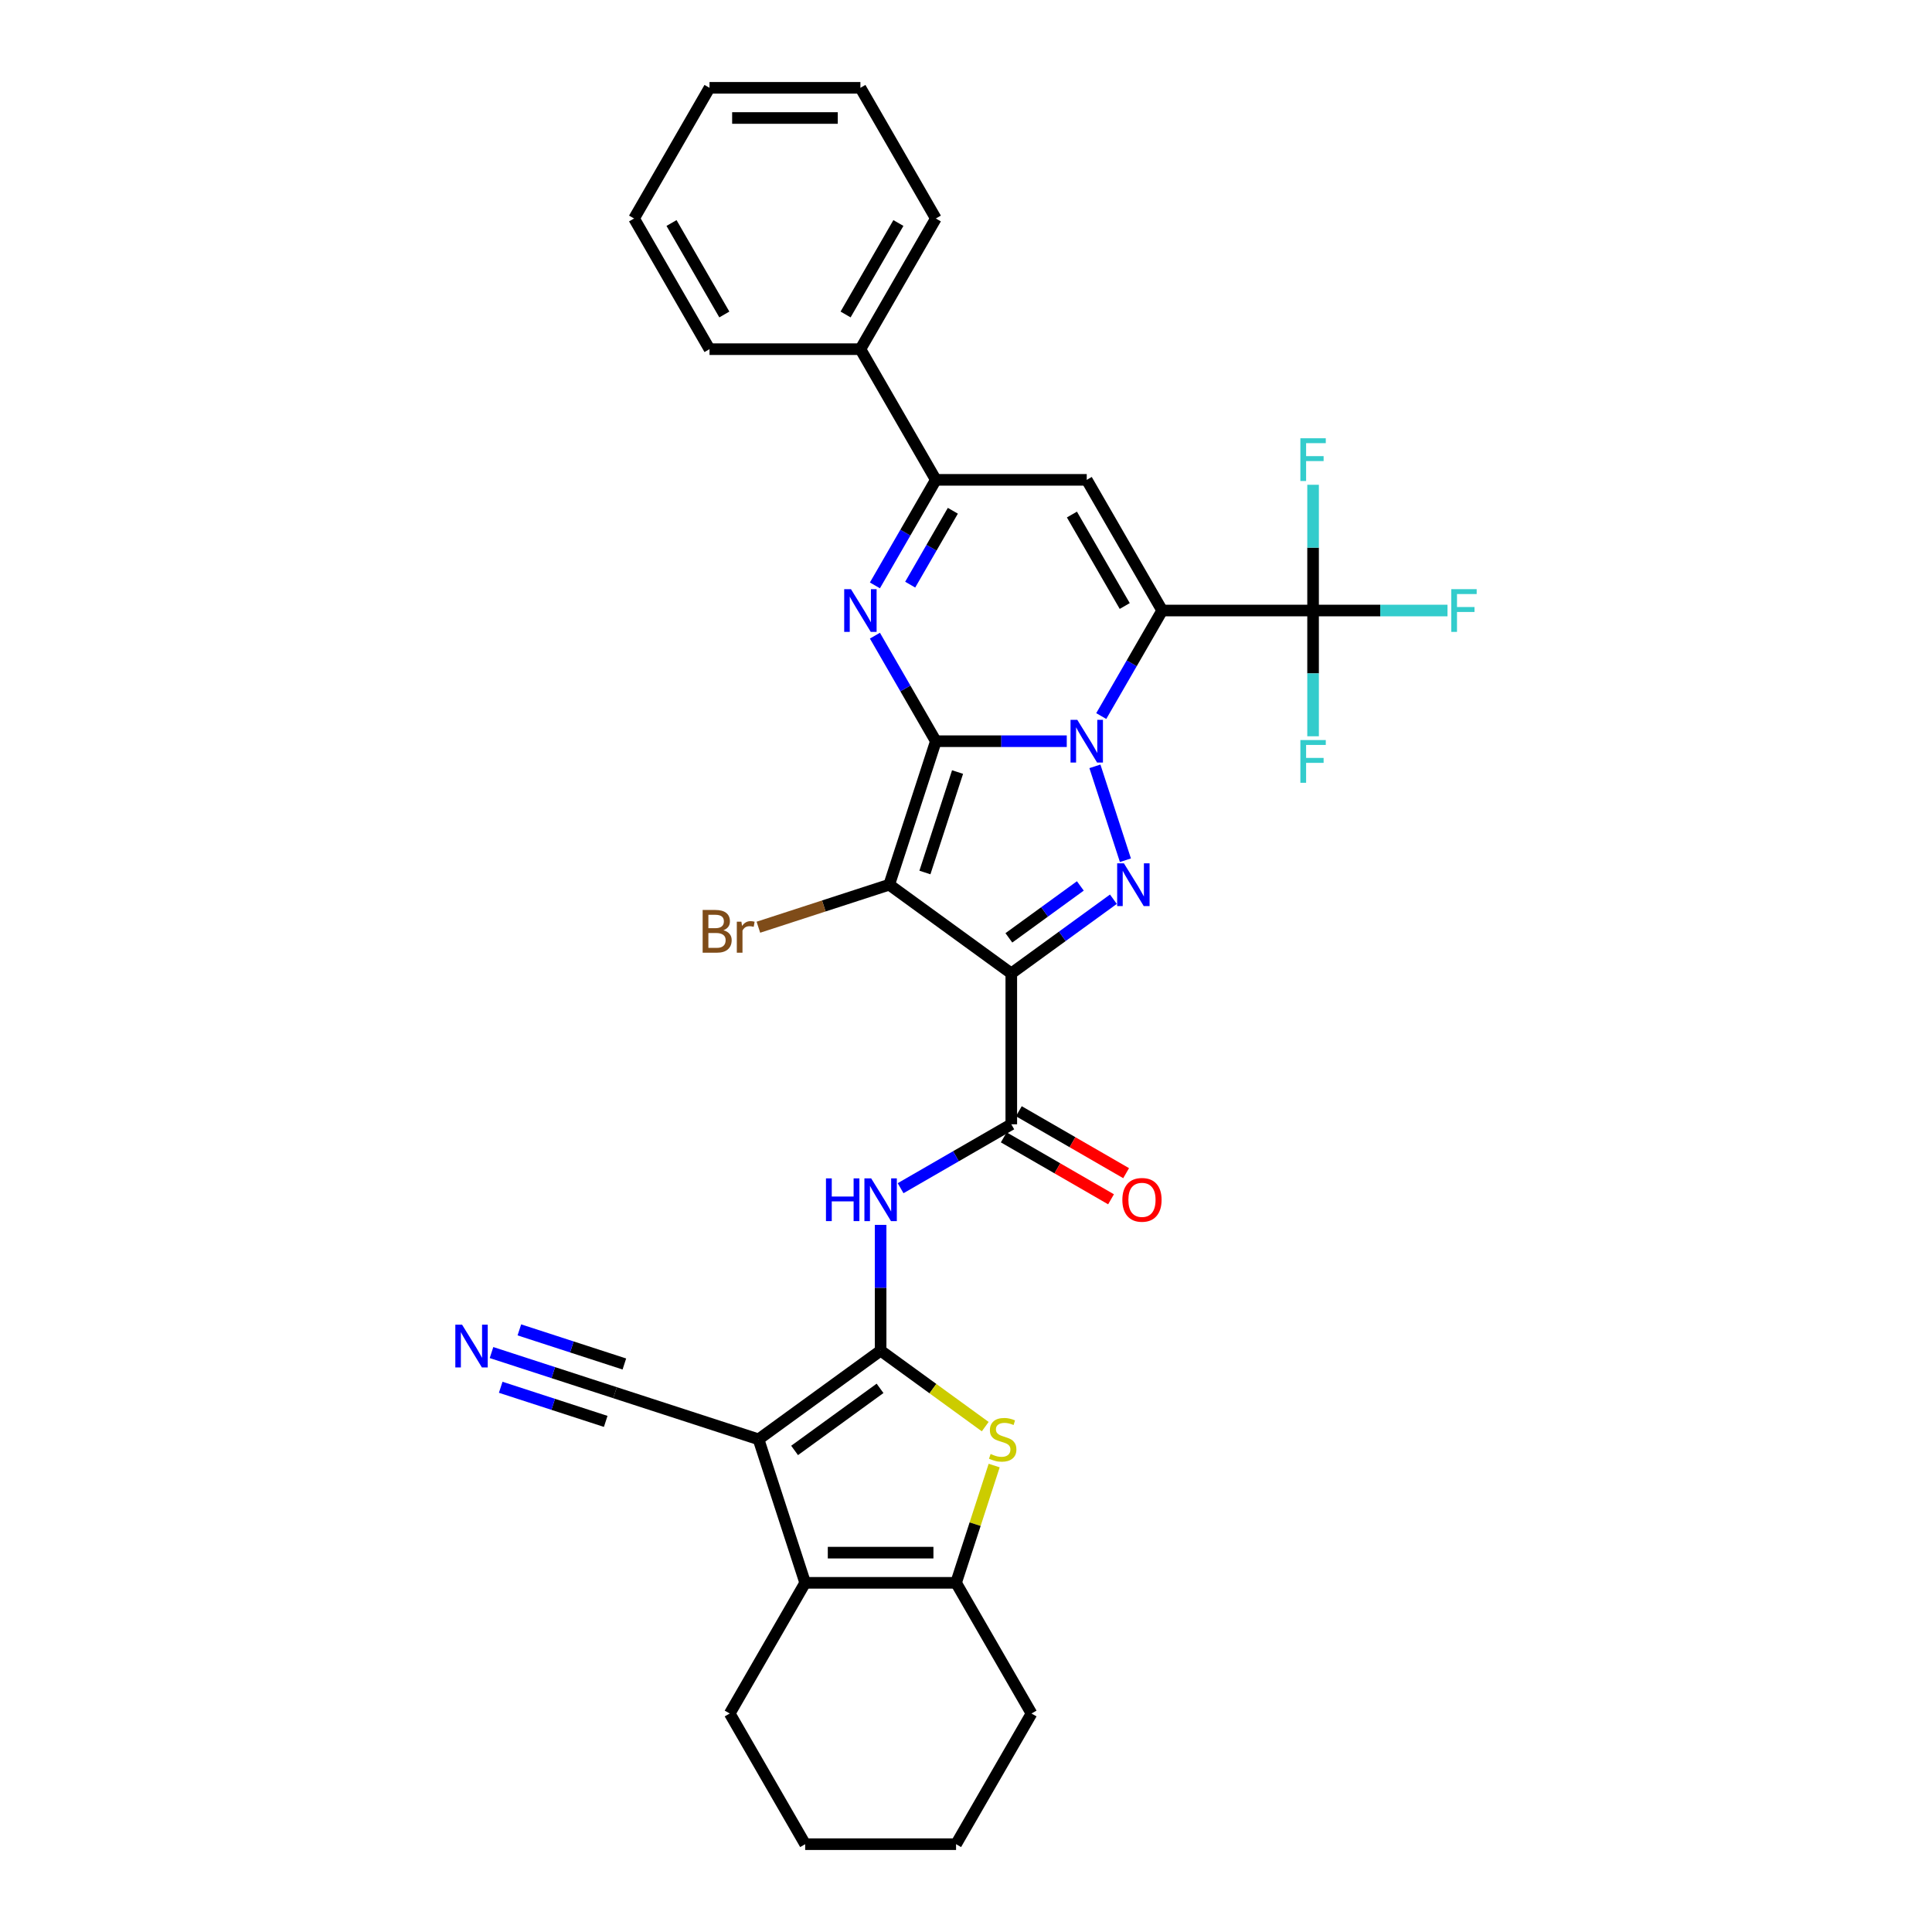 <?xml version='1.0' encoding='iso-8859-1'?>
<svg version='1.1' baseProfile='full'
              xmlns='http://www.w3.org/2000/svg'
                      xmlns:rdkit='http://www.rdkit.org/xml'
                      xmlns:xlink='http://www.w3.org/1999/xlink'
                  xml:space='preserve'
width='1000px' height='1000px' viewBox='0 0 1000 1000'>
<!-- END OF HEADER -->
<rect style='opacity:1.0;fill:#FFFFFF;stroke:none' width='1000' height='1000' x='0' y='0'> </rect>
<path class='bond-0' d='M 484.394,383.644 L 518.274,383.644' style='fill:none;fill-rule:evenodd;stroke:#000000;stroke-width:6px;stroke-linecap:butt;stroke-linejoin:miter;stroke-opacity:1' />
<path class='bond-0' d='M 518.274,383.644 L 552.154,383.644' style='fill:none;fill-rule:evenodd;stroke:#0000FF;stroke-width:6px;stroke-linecap:butt;stroke-linejoin:miter;stroke-opacity:1' />
<path class='bond-2' d='M 484.394,383.644 L 460.259,457.923' style='fill:none;fill-rule:evenodd;stroke:#000000;stroke-width:6px;stroke-linecap:butt;stroke-linejoin:miter;stroke-opacity:1' />
<path class='bond-2' d='M 495.629,399.613 L 478.735,451.608' style='fill:none;fill-rule:evenodd;stroke:#000000;stroke-width:6px;stroke-linecap:butt;stroke-linejoin:miter;stroke-opacity:1' />
<path class='bond-6' d='M 484.394,383.644 L 468.624,356.331' style='fill:none;fill-rule:evenodd;stroke:#000000;stroke-width:6px;stroke-linecap:butt;stroke-linejoin:miter;stroke-opacity:1' />
<path class='bond-6' d='M 468.624,356.331 L 452.855,329.018' style='fill:none;fill-rule:evenodd;stroke:#0000FF;stroke-width:6px;stroke-linecap:butt;stroke-linejoin:miter;stroke-opacity:1' />
<path class='bond-1' d='M 570.007,370.632 L 585.777,343.319' style='fill:none;fill-rule:evenodd;stroke:#0000FF;stroke-width:6px;stroke-linecap:butt;stroke-linejoin:miter;stroke-opacity:1' />
<path class='bond-1' d='M 585.777,343.319 L 601.546,316.006' style='fill:none;fill-rule:evenodd;stroke:#000000;stroke-width:6px;stroke-linecap:butt;stroke-linejoin:miter;stroke-opacity:1' />
<path class='bond-4' d='M 566.723,396.656 L 582.513,445.253' style='fill:none;fill-rule:evenodd;stroke:#0000FF;stroke-width:6px;stroke-linecap:butt;stroke-linejoin:miter;stroke-opacity:1' />
<path class='bond-14' d='M 601.546,316.006 L 679.647,316.006' style='fill:none;fill-rule:evenodd;stroke:#000000;stroke-width:6px;stroke-linecap:butt;stroke-linejoin:miter;stroke-opacity:1' />
<path class='bond-34' d='M 601.546,316.006 L 562.495,248.368' style='fill:none;fill-rule:evenodd;stroke:#000000;stroke-width:6px;stroke-linecap:butt;stroke-linejoin:miter;stroke-opacity:1' />
<path class='bond-34' d='M 582.161,313.671 L 554.825,266.324' style='fill:none;fill-rule:evenodd;stroke:#000000;stroke-width:6px;stroke-linecap:butt;stroke-linejoin:miter;stroke-opacity:1' />
<path class='bond-3' d='M 460.259,457.923 L 523.444,503.83' style='fill:none;fill-rule:evenodd;stroke:#000000;stroke-width:6px;stroke-linecap:butt;stroke-linejoin:miter;stroke-opacity:1' />
<path class='bond-18' d='M 460.259,457.923 L 426.4,468.925' style='fill:none;fill-rule:evenodd;stroke:#000000;stroke-width:6px;stroke-linecap:butt;stroke-linejoin:miter;stroke-opacity:1' />
<path class='bond-18' d='M 426.4,468.925 L 392.54,479.926' style='fill:none;fill-rule:evenodd;stroke:#7F4C19;stroke-width:6px;stroke-linecap:butt;stroke-linejoin:miter;stroke-opacity:1' />
<path class='bond-10' d='M 523.444,503.83 L 523.444,581.931' style='fill:none;fill-rule:evenodd;stroke:#000000;stroke-width:6px;stroke-linecap:butt;stroke-linejoin:miter;stroke-opacity:1' />
<path class='bond-33' d='M 523.444,503.83 L 549.867,484.633' style='fill:none;fill-rule:evenodd;stroke:#000000;stroke-width:6px;stroke-linecap:butt;stroke-linejoin:miter;stroke-opacity:1' />
<path class='bond-33' d='M 549.867,484.633 L 576.289,465.436' style='fill:none;fill-rule:evenodd;stroke:#0000FF;stroke-width:6px;stroke-linecap:butt;stroke-linejoin:miter;stroke-opacity:1' />
<path class='bond-33' d='M 522.19,485.434 L 540.685,471.996' style='fill:none;fill-rule:evenodd;stroke:#000000;stroke-width:6px;stroke-linecap:butt;stroke-linejoin:miter;stroke-opacity:1' />
<path class='bond-33' d='M 540.685,471.996 L 559.181,458.558' style='fill:none;fill-rule:evenodd;stroke:#0000FF;stroke-width:6px;stroke-linecap:butt;stroke-linejoin:miter;stroke-opacity:1' />
<path class='bond-5' d='M 455.806,699.084 L 455.806,666.539' style='fill:none;fill-rule:evenodd;stroke:#000000;stroke-width:6px;stroke-linecap:butt;stroke-linejoin:miter;stroke-opacity:1' />
<path class='bond-5' d='M 455.806,666.539 L 455.806,633.994' style='fill:none;fill-rule:evenodd;stroke:#0000FF;stroke-width:6px;stroke-linecap:butt;stroke-linejoin:miter;stroke-opacity:1' />
<path class='bond-7' d='M 455.806,699.084 L 392.621,744.991' style='fill:none;fill-rule:evenodd;stroke:#000000;stroke-width:6px;stroke-linecap:butt;stroke-linejoin:miter;stroke-opacity:1' />
<path class='bond-7' d='M 455.51,718.607 L 411.28,750.742' style='fill:none;fill-rule:evenodd;stroke:#000000;stroke-width:6px;stroke-linecap:butt;stroke-linejoin:miter;stroke-opacity:1' />
<path class='bond-9' d='M 455.806,699.084 L 482.877,718.752' style='fill:none;fill-rule:evenodd;stroke:#000000;stroke-width:6px;stroke-linecap:butt;stroke-linejoin:miter;stroke-opacity:1' />
<path class='bond-9' d='M 482.877,718.752 L 509.948,738.42' style='fill:none;fill-rule:evenodd;stroke:#CCCC00;stroke-width:6px;stroke-linecap:butt;stroke-linejoin:miter;stroke-opacity:1' />
<path class='bond-12' d='M 452.855,302.994 L 468.624,275.681' style='fill:none;fill-rule:evenodd;stroke:#0000FF;stroke-width:6px;stroke-linecap:butt;stroke-linejoin:miter;stroke-opacity:1' />
<path class='bond-12' d='M 468.624,275.681 L 484.394,248.368' style='fill:none;fill-rule:evenodd;stroke:#000000;stroke-width:6px;stroke-linecap:butt;stroke-linejoin:miter;stroke-opacity:1' />
<path class='bond-12' d='M 471.113,302.611 L 482.152,283.492' style='fill:none;fill-rule:evenodd;stroke:#0000FF;stroke-width:6px;stroke-linecap:butt;stroke-linejoin:miter;stroke-opacity:1' />
<path class='bond-12' d='M 482.152,283.492 L 493.19,264.372' style='fill:none;fill-rule:evenodd;stroke:#000000;stroke-width:6px;stroke-linecap:butt;stroke-linejoin:miter;stroke-opacity:1' />
<path class='bond-11' d='M 392.621,744.991 L 416.756,819.27' style='fill:none;fill-rule:evenodd;stroke:#000000;stroke-width:6px;stroke-linecap:butt;stroke-linejoin:miter;stroke-opacity:1' />
<path class='bond-16' d='M 392.621,744.991 L 318.342,720.856' style='fill:none;fill-rule:evenodd;stroke:#000000;stroke-width:6px;stroke-linecap:butt;stroke-linejoin:miter;stroke-opacity:1' />
<path class='bond-8' d='M 562.495,248.368 L 484.394,248.368' style='fill:none;fill-rule:evenodd;stroke:#000000;stroke-width:6px;stroke-linecap:butt;stroke-linejoin:miter;stroke-opacity:1' />
<path class='bond-15' d='M 514.581,758.565 L 504.719,788.917' style='fill:none;fill-rule:evenodd;stroke:#CCCC00;stroke-width:6px;stroke-linecap:butt;stroke-linejoin:miter;stroke-opacity:1' />
<path class='bond-15' d='M 504.719,788.917 L 494.857,819.27' style='fill:none;fill-rule:evenodd;stroke:#000000;stroke-width:6px;stroke-linecap:butt;stroke-linejoin:miter;stroke-opacity:1' />
<path class='bond-13' d='M 523.444,581.931 L 494.796,598.472' style='fill:none;fill-rule:evenodd;stroke:#000000;stroke-width:6px;stroke-linecap:butt;stroke-linejoin:miter;stroke-opacity:1' />
<path class='bond-13' d='M 494.796,598.472 L 466.147,615.012' style='fill:none;fill-rule:evenodd;stroke:#0000FF;stroke-width:6px;stroke-linecap:butt;stroke-linejoin:miter;stroke-opacity:1' />
<path class='bond-19' d='M 519.539,588.695 L 547.305,604.726' style='fill:none;fill-rule:evenodd;stroke:#000000;stroke-width:6px;stroke-linecap:butt;stroke-linejoin:miter;stroke-opacity:1' />
<path class='bond-19' d='M 547.305,604.726 L 575.071,620.757' style='fill:none;fill-rule:evenodd;stroke:#FF0000;stroke-width:6px;stroke-linecap:butt;stroke-linejoin:miter;stroke-opacity:1' />
<path class='bond-19' d='M 527.349,575.168 L 555.115,591.198' style='fill:none;fill-rule:evenodd;stroke:#000000;stroke-width:6px;stroke-linecap:butt;stroke-linejoin:miter;stroke-opacity:1' />
<path class='bond-19' d='M 555.115,591.198 L 582.882,607.229' style='fill:none;fill-rule:evenodd;stroke:#FF0000;stroke-width:6px;stroke-linecap:butt;stroke-linejoin:miter;stroke-opacity:1' />
<path class='bond-24' d='M 416.756,819.27 L 377.705,886.908' style='fill:none;fill-rule:evenodd;stroke:#000000;stroke-width:6px;stroke-linecap:butt;stroke-linejoin:miter;stroke-opacity:1' />
<path class='bond-36' d='M 416.756,819.27 L 494.857,819.27' style='fill:none;fill-rule:evenodd;stroke:#000000;stroke-width:6px;stroke-linecap:butt;stroke-linejoin:miter;stroke-opacity:1' />
<path class='bond-36' d='M 428.471,803.649 L 483.142,803.649' style='fill:none;fill-rule:evenodd;stroke:#000000;stroke-width:6px;stroke-linecap:butt;stroke-linejoin:miter;stroke-opacity:1' />
<path class='bond-20' d='M 484.394,248.368 L 445.343,180.73' style='fill:none;fill-rule:evenodd;stroke:#000000;stroke-width:6px;stroke-linecap:butt;stroke-linejoin:miter;stroke-opacity:1' />
<path class='bond-21' d='M 679.647,316.006 L 714.434,316.006' style='fill:none;fill-rule:evenodd;stroke:#000000;stroke-width:6px;stroke-linecap:butt;stroke-linejoin:miter;stroke-opacity:1' />
<path class='bond-21' d='M 714.434,316.006 L 749.22,316.006' style='fill:none;fill-rule:evenodd;stroke:#33CCCC;stroke-width:6px;stroke-linecap:butt;stroke-linejoin:miter;stroke-opacity:1' />
<path class='bond-22' d='M 679.647,316.006 L 679.647,283.461' style='fill:none;fill-rule:evenodd;stroke:#000000;stroke-width:6px;stroke-linecap:butt;stroke-linejoin:miter;stroke-opacity:1' />
<path class='bond-22' d='M 679.647,283.461 L 679.647,250.916' style='fill:none;fill-rule:evenodd;stroke:#33CCCC;stroke-width:6px;stroke-linecap:butt;stroke-linejoin:miter;stroke-opacity:1' />
<path class='bond-23' d='M 679.647,316.006 L 679.647,348.551' style='fill:none;fill-rule:evenodd;stroke:#000000;stroke-width:6px;stroke-linecap:butt;stroke-linejoin:miter;stroke-opacity:1' />
<path class='bond-23' d='M 679.647,348.551 L 679.647,381.096' style='fill:none;fill-rule:evenodd;stroke:#33CCCC;stroke-width:6px;stroke-linecap:butt;stroke-linejoin:miter;stroke-opacity:1' />
<path class='bond-25' d='M 494.857,819.27 L 533.908,886.908' style='fill:none;fill-rule:evenodd;stroke:#000000;stroke-width:6px;stroke-linecap:butt;stroke-linejoin:miter;stroke-opacity:1' />
<path class='bond-17' d='M 318.342,720.856 L 286.373,710.469' style='fill:none;fill-rule:evenodd;stroke:#000000;stroke-width:6px;stroke-linecap:butt;stroke-linejoin:miter;stroke-opacity:1' />
<path class='bond-17' d='M 286.373,710.469 L 254.404,700.081' style='fill:none;fill-rule:evenodd;stroke:#0000FF;stroke-width:6px;stroke-linecap:butt;stroke-linejoin:miter;stroke-opacity:1' />
<path class='bond-17' d='M 323.169,706 L 295.995,697.171' style='fill:none;fill-rule:evenodd;stroke:#000000;stroke-width:6px;stroke-linecap:butt;stroke-linejoin:miter;stroke-opacity:1' />
<path class='bond-17' d='M 295.995,697.171 L 268.821,688.342' style='fill:none;fill-rule:evenodd;stroke:#0000FF;stroke-width:6px;stroke-linecap:butt;stroke-linejoin:miter;stroke-opacity:1' />
<path class='bond-17' d='M 313.515,735.712 L 286.341,726.882' style='fill:none;fill-rule:evenodd;stroke:#000000;stroke-width:6px;stroke-linecap:butt;stroke-linejoin:miter;stroke-opacity:1' />
<path class='bond-17' d='M 286.341,726.882 L 259.167,718.053' style='fill:none;fill-rule:evenodd;stroke:#0000FF;stroke-width:6px;stroke-linecap:butt;stroke-linejoin:miter;stroke-opacity:1' />
<path class='bond-26' d='M 445.343,180.73 L 484.394,113.092' style='fill:none;fill-rule:evenodd;stroke:#000000;stroke-width:6px;stroke-linecap:butt;stroke-linejoin:miter;stroke-opacity:1' />
<path class='bond-26' d='M 437.673,162.775 L 465.008,115.428' style='fill:none;fill-rule:evenodd;stroke:#000000;stroke-width:6px;stroke-linecap:butt;stroke-linejoin:miter;stroke-opacity:1' />
<path class='bond-27' d='M 445.343,180.73 L 367.241,180.73' style='fill:none;fill-rule:evenodd;stroke:#000000;stroke-width:6px;stroke-linecap:butt;stroke-linejoin:miter;stroke-opacity:1' />
<path class='bond-28' d='M 377.705,886.908 L 416.756,954.545' style='fill:none;fill-rule:evenodd;stroke:#000000;stroke-width:6px;stroke-linecap:butt;stroke-linejoin:miter;stroke-opacity:1' />
<path class='bond-29' d='M 533.908,886.908 L 494.857,954.545' style='fill:none;fill-rule:evenodd;stroke:#000000;stroke-width:6px;stroke-linecap:butt;stroke-linejoin:miter;stroke-opacity:1' />
<path class='bond-30' d='M 484.394,113.092 L 445.343,45.455' style='fill:none;fill-rule:evenodd;stroke:#000000;stroke-width:6px;stroke-linecap:butt;stroke-linejoin:miter;stroke-opacity:1' />
<path class='bond-31' d='M 367.241,180.73 L 328.191,113.092' style='fill:none;fill-rule:evenodd;stroke:#000000;stroke-width:6px;stroke-linecap:butt;stroke-linejoin:miter;stroke-opacity:1' />
<path class='bond-31' d='M 374.911,162.775 L 347.576,115.428' style='fill:none;fill-rule:evenodd;stroke:#000000;stroke-width:6px;stroke-linecap:butt;stroke-linejoin:miter;stroke-opacity:1' />
<path class='bond-37' d='M 416.756,954.545 L 494.857,954.545' style='fill:none;fill-rule:evenodd;stroke:#000000;stroke-width:6px;stroke-linecap:butt;stroke-linejoin:miter;stroke-opacity:1' />
<path class='bond-35' d='M 445.343,45.455 L 367.241,45.455' style='fill:none;fill-rule:evenodd;stroke:#000000;stroke-width:6px;stroke-linecap:butt;stroke-linejoin:miter;stroke-opacity:1' />
<path class='bond-35' d='M 433.628,61.075 L 378.957,61.075' style='fill:none;fill-rule:evenodd;stroke:#000000;stroke-width:6px;stroke-linecap:butt;stroke-linejoin:miter;stroke-opacity:1' />
<path class='bond-32' d='M 328.191,113.092 L 367.241,45.455' style='fill:none;fill-rule:evenodd;stroke:#000000;stroke-width:6px;stroke-linecap:butt;stroke-linejoin:miter;stroke-opacity:1' />
<path  class='atom-1' d='M 557.606 372.585
L 564.854 384.3
Q 565.572 385.456, 566.728 387.549
Q 567.884 389.642, 567.947 389.767
L 567.947 372.585
L 570.883 372.585
L 570.883 394.703
L 567.853 394.703
L 560.074 381.895
Q 559.168 380.395, 558.2 378.677
Q 557.262 376.959, 556.981 376.427
L 556.981 394.703
L 554.107 394.703
L 554.107 372.585
L 557.606 372.585
' fill='#0000FF'/>
<path  class='atom-5' d='M 581.741 446.864
L 588.988 458.579
Q 589.707 459.735, 590.863 461.828
Q 592.019 463.921, 592.081 464.046
L 592.081 446.864
L 595.018 446.864
L 595.018 468.982
L 591.988 468.982
L 584.209 456.174
Q 583.303 454.674, 582.334 452.956
Q 581.397 451.238, 581.116 450.706
L 581.116 468.982
L 578.242 468.982
L 578.242 446.864
L 581.741 446.864
' fill='#0000FF'/>
<path  class='atom-7' d='M 440.454 304.947
L 447.701 316.662
Q 448.42 317.818, 449.576 319.911
Q 450.732 322.004, 450.794 322.129
L 450.794 304.947
L 453.731 304.947
L 453.731 327.065
L 450.701 327.065
L 442.922 314.257
Q 442.016 312.757, 441.047 311.039
Q 440.11 309.321, 439.829 308.79
L 439.829 327.065
L 436.955 327.065
L 436.955 304.947
L 440.454 304.947
' fill='#0000FF'/>
<path  class='atom-10' d='M 512.744 752.582
Q 512.994 752.676, 514.025 753.113
Q 515.056 753.551, 516.18 753.832
Q 517.336 754.082, 518.461 754.082
Q 520.554 754.082, 521.772 753.082
Q 522.991 752.051, 522.991 750.27
Q 522.991 749.052, 522.366 748.302
Q 521.772 747.552, 520.835 747.146
Q 519.898 746.74, 518.336 746.272
Q 516.368 745.678, 515.181 745.116
Q 514.025 744.553, 513.181 743.366
Q 512.369 742.179, 512.369 740.18
Q 512.369 737.399, 514.243 735.681
Q 516.149 733.963, 519.898 733.963
Q 522.46 733.963, 525.365 735.181
L 524.646 737.587
Q 521.991 736.493, 519.992 736.493
Q 517.836 736.493, 516.649 737.399
Q 515.462 738.274, 515.493 739.805
Q 515.493 740.992, 516.087 741.71
Q 516.711 742.429, 517.586 742.835
Q 518.492 743.241, 519.992 743.71
Q 521.991 744.335, 523.178 744.959
Q 524.365 745.584, 525.209 746.865
Q 526.084 748.115, 526.084 750.27
Q 526.084 753.332, 524.022 754.988
Q 521.991 756.612, 518.586 756.612
Q 516.618 756.612, 515.118 756.175
Q 513.65 755.769, 511.9 755.05
L 512.744 752.582
' fill='#CCCC00'/>
<path  class='atom-14' d='M 427.518 609.923
L 430.517 609.923
L 430.517 619.326
L 441.826 619.326
L 441.826 609.923
L 444.825 609.923
L 444.825 632.041
L 441.826 632.041
L 441.826 621.826
L 430.517 621.826
L 430.517 632.041
L 427.518 632.041
L 427.518 609.923
' fill='#0000FF'/>
<path  class='atom-14' d='M 450.917 609.923
L 458.165 621.638
Q 458.884 622.794, 460.04 624.887
Q 461.195 626.98, 461.258 627.105
L 461.258 609.923
L 464.195 609.923
L 464.195 632.041
L 461.164 632.041
L 453.385 619.233
Q 452.479 617.733, 451.511 616.015
Q 450.574 614.297, 450.292 613.766
L 450.292 632.041
L 447.418 632.041
L 447.418 609.923
L 450.917 609.923
' fill='#0000FF'/>
<path  class='atom-18' d='M 239.174 685.662
L 246.422 697.377
Q 247.14 698.533, 248.296 700.626
Q 249.452 702.719, 249.515 702.844
L 249.515 685.662
L 252.451 685.662
L 252.451 707.78
L 249.421 707.78
L 241.642 694.972
Q 240.736 693.472, 239.767 691.754
Q 238.83 690.036, 238.549 689.505
L 238.549 707.78
L 235.675 707.78
L 235.675 685.662
L 239.174 685.662
' fill='#0000FF'/>
<path  class='atom-19' d='M 374.437 481.495
Q 376.561 482.089, 377.623 483.401
Q 378.716 484.682, 378.716 486.588
Q 378.716 489.649, 376.748 491.399
Q 374.811 493.117, 371.125 493.117
L 363.69 493.117
L 363.69 470.999
L 370.219 470.999
Q 373.999 470.999, 375.905 472.529
Q 377.81 474.06, 377.81 476.872
Q 377.81 480.215, 374.437 481.495
M 366.658 473.498
L 366.658 480.433
L 370.219 480.433
Q 372.406 480.433, 373.531 479.558
Q 374.686 478.652, 374.686 476.872
Q 374.686 473.498, 370.219 473.498
L 366.658 473.498
M 371.125 490.618
Q 373.281 490.618, 374.437 489.587
Q 375.592 488.556, 375.592 486.588
Q 375.592 484.776, 374.312 483.87
Q 373.062 482.932, 370.656 482.932
L 366.658 482.932
L 366.658 490.618
L 371.125 490.618
' fill='#7F4C19'/>
<path  class='atom-19' d='M 383.746 477.059
L 384.09 479.277
Q 385.777 476.778, 388.526 476.778
Q 389.401 476.778, 390.588 477.09
L 390.119 479.715
Q 388.776 479.402, 388.026 479.402
Q 386.714 479.402, 385.839 479.933
Q 384.996 480.433, 384.309 481.652
L 384.309 493.117
L 381.372 493.117
L 381.372 477.059
L 383.746 477.059
' fill='#7F4C19'/>
<path  class='atom-20' d='M 580.929 621.045
Q 580.929 615.734, 583.553 612.766
Q 586.177 609.798, 591.082 609.798
Q 595.987 609.798, 598.611 612.766
Q 601.235 615.734, 601.235 621.045
Q 601.235 626.418, 598.58 629.48
Q 595.925 632.51, 591.082 632.51
Q 586.209 632.51, 583.553 629.48
Q 580.929 626.449, 580.929 621.045
M 591.082 630.011
Q 594.456 630.011, 596.268 627.761
Q 598.111 625.481, 598.111 621.045
Q 598.111 616.702, 596.268 614.515
Q 594.456 612.297, 591.082 612.297
Q 587.708 612.297, 585.865 614.484
Q 584.053 616.671, 584.053 621.045
Q 584.053 625.512, 585.865 627.761
Q 587.708 630.011, 591.082 630.011
' fill='#FF0000'/>
<path  class='atom-22' d='M 751.173 304.947
L 764.325 304.947
L 764.325 307.477
L 754.141 307.477
L 754.141 314.194
L 763.2 314.194
L 763.2 316.756
L 754.141 316.756
L 754.141 327.065
L 751.173 327.065
L 751.173 304.947
' fill='#33CCCC'/>
<path  class='atom-23' d='M 673.071 226.845
L 686.224 226.845
L 686.224 229.376
L 676.039 229.376
L 676.039 236.093
L 685.099 236.093
L 685.099 238.654
L 676.039 238.654
L 676.039 248.964
L 673.071 248.964
L 673.071 226.845
' fill='#33CCCC'/>
<path  class='atom-24' d='M 673.071 383.049
L 686.224 383.049
L 686.224 385.579
L 676.039 385.579
L 676.039 392.296
L 685.099 392.296
L 685.099 394.857
L 676.039 394.857
L 676.039 405.167
L 673.071 405.167
L 673.071 383.049
' fill='#33CCCC'/>
</svg>
